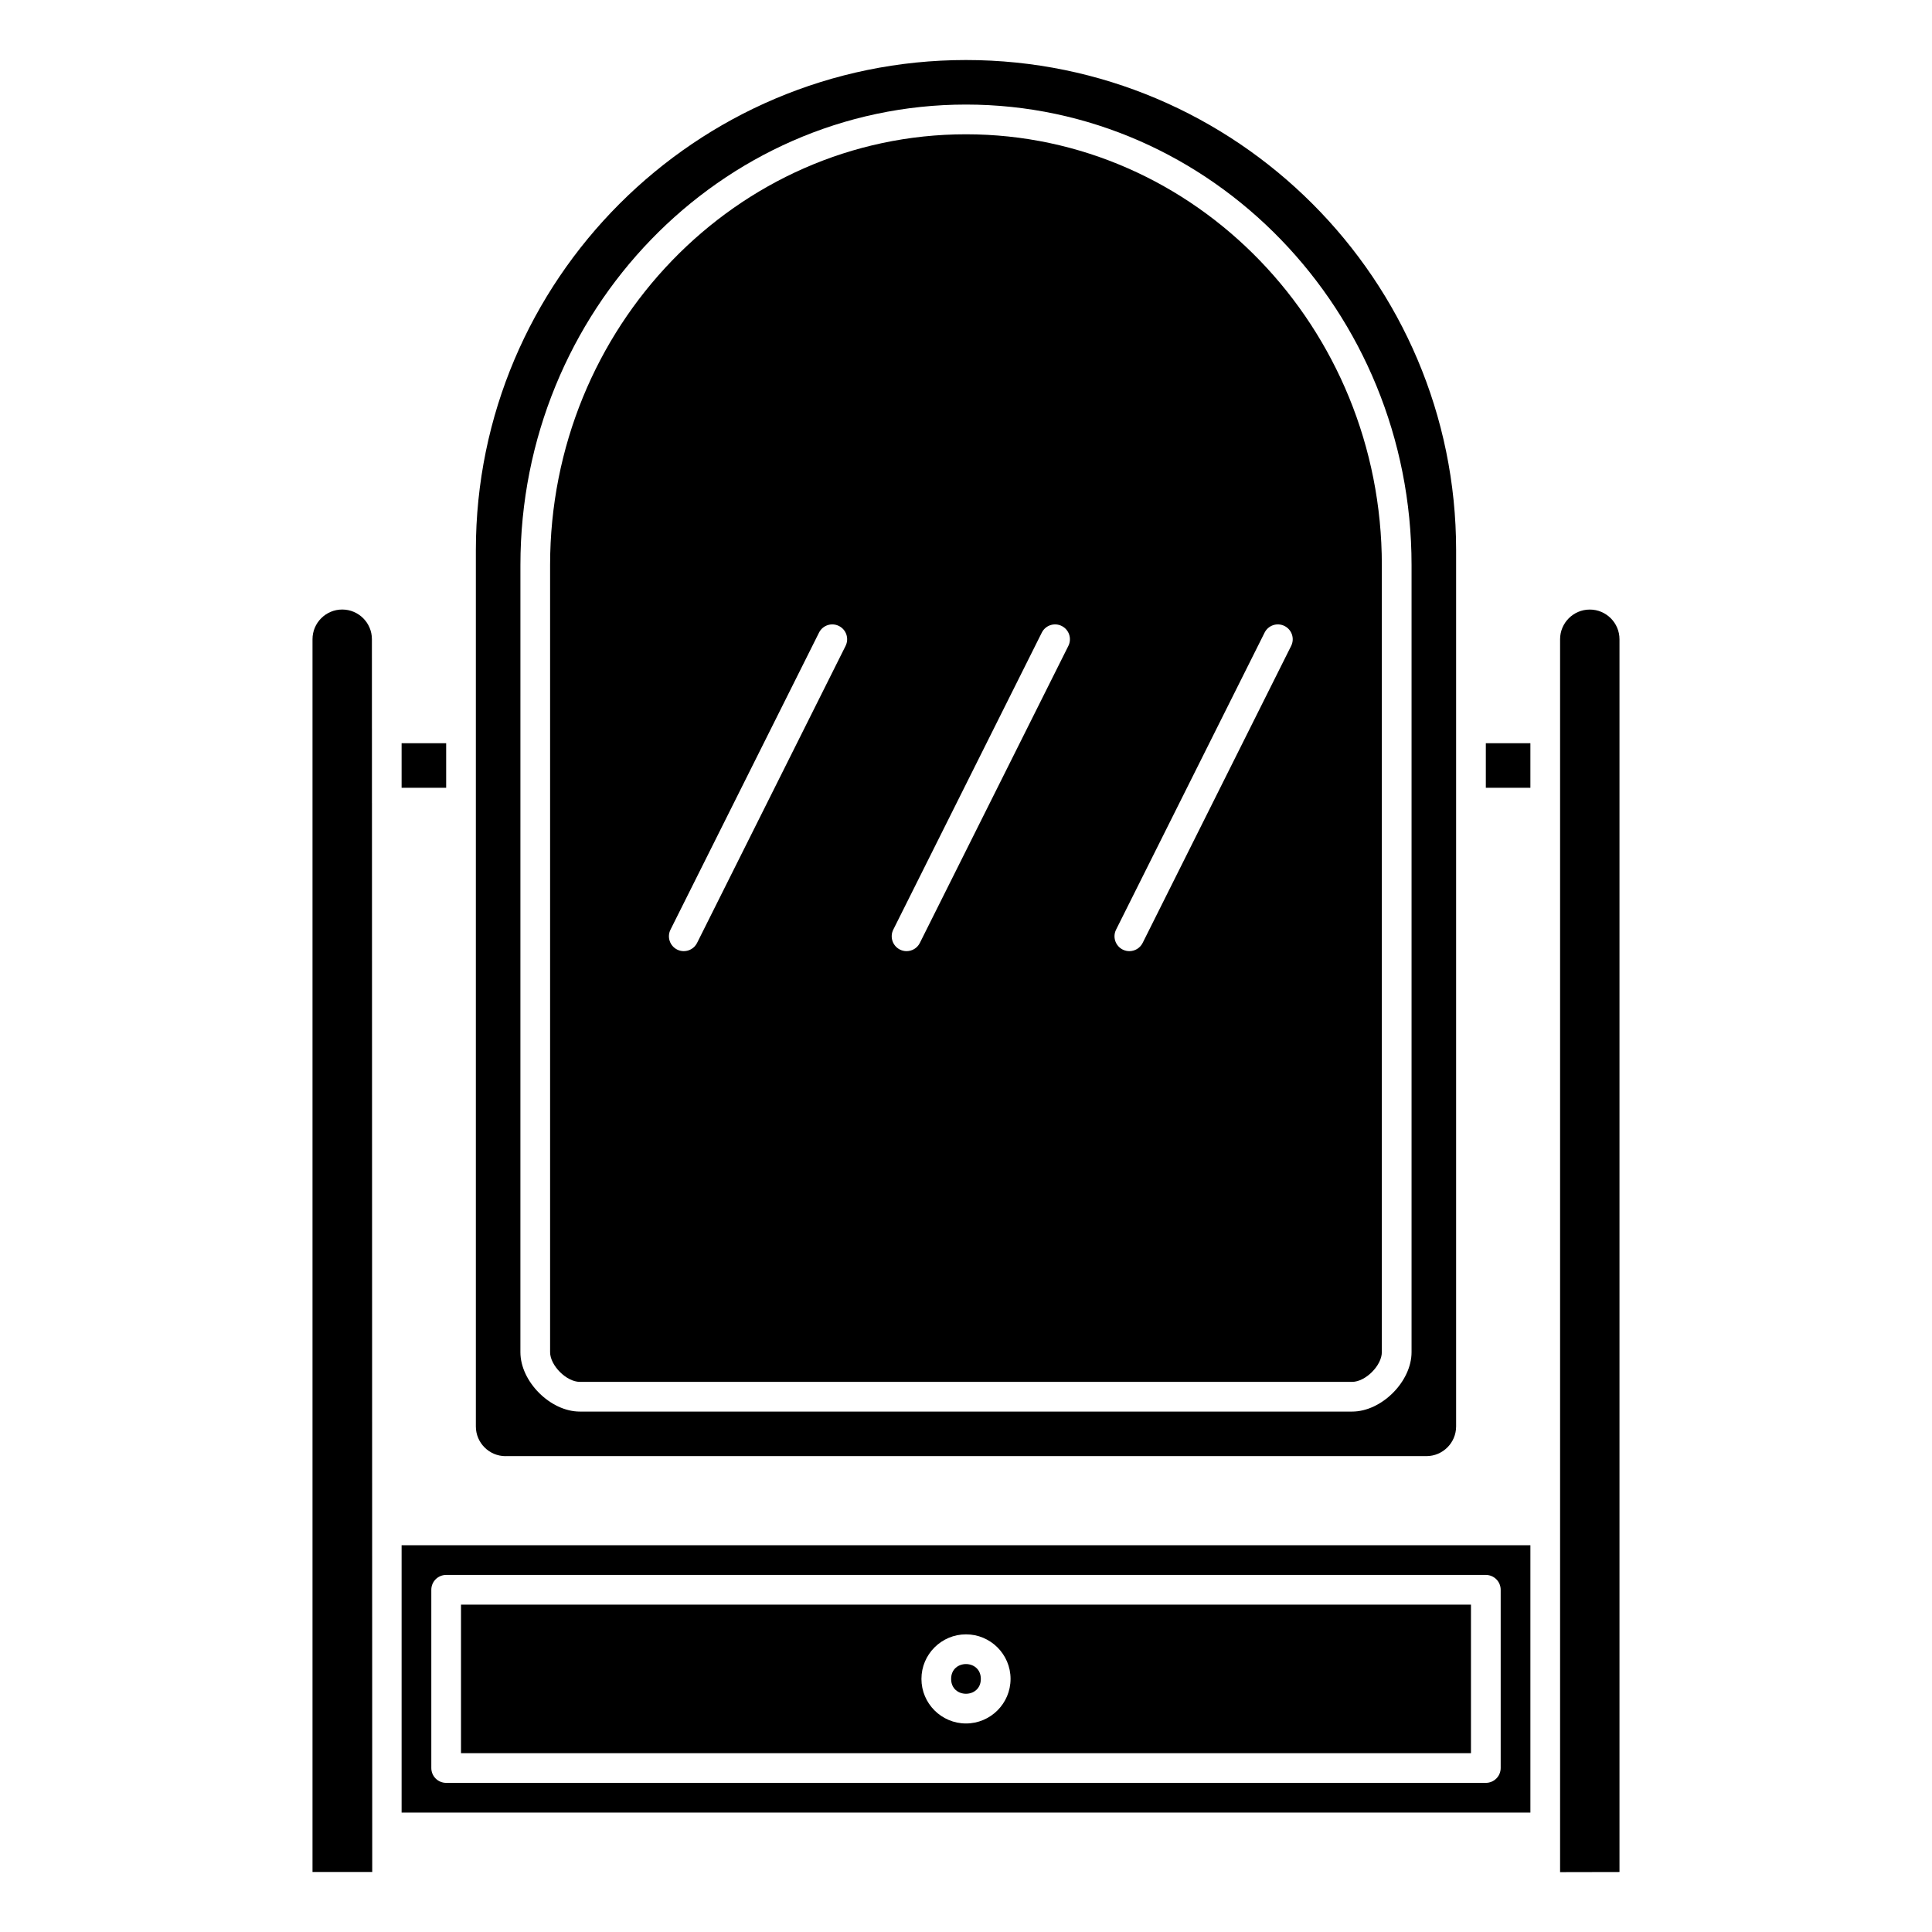 <?xml version="1.0" encoding="UTF-8"?>
<!-- Uploaded to: SVG Repo, www.svgrepo.com, Generator: SVG Repo Mixer Tools -->
<svg fill="#000000" width="800px" height="800px" version="1.1" viewBox="144 144 512 512" xmlns="http://www.w3.org/2000/svg">
 <g>
  <path d="m277.99 529.89h244.01c4.352 0 7.887-3.535 7.887-7.883v-232.21c0-71.617-58.27-129.89-129.89-129.89-71.621 0-129.89 58.27-129.89 129.89v232.23c0 4.34 3.535 7.871 7.883 7.871zm3.926-236.16c0-67.277 52.973-122.02 118.08-122.02s118.08 54.738 118.08 122.02v208.61c0 7.797-7.945 15.742-15.742 15.742h-204.68c-7.797 0-15.742-7.945-15.742-15.742z"/>
  <path d="m403.93 588.93c0 5.25-7.871 5.25-7.871 0 0-5.246 7.871-5.246 7.871 0"/>
  <path d="m533.82 569.25h-267.65v39.359h267.65zm-133.82 31.488c-6.512 0-11.809-5.297-11.809-11.809s5.297-11.809 11.809-11.809 11.809 5.297 11.809 11.809c-0.004 6.512-5.301 11.809-11.809 11.809z"/>
  <path d="m250.43 340.96h11.809v11.809h-11.809z"/>
  <path d="m242.56 356.7c0-0.02 0.012-0.035 0.012-0.051l-0.004-19.598c-0.004-0.012-0.008-0.02-0.008-0.031 0-0.012 0.004-0.02 0.004-0.027l-0.004-23.59c0-4.34-3.531-7.871-7.871-7.871s-7.871 3.531-7.871 7.871v326.69h15.828l-0.07-283.34c-0.004-0.016-0.016-0.031-0.016-0.051z"/>
  <path d="m250.43 624.35h299.14v-70.848h-299.14zm7.871-59.039c0-2.172 1.758-3.938 3.938-3.938h275.52c2.176 0 3.938 1.762 3.938 3.938v47.23c0 2.172-1.758 3.938-3.938 3.938h-275.52c-2.176 0-3.938-1.762-3.938-3.938z"/>
  <path d="m537.76 340.96h11.809v11.809h-11.809z"/>
  <path d="m297.66 510.21h204.67c3.531 0 7.871-4.34 7.871-7.871v-208.61c0-62.941-49.441-114.14-110.21-114.14-60.77 0-110.21 51.203-110.21 114.14v208.61c0 3.531 4.344 7.871 7.875 7.871zm142.11-119.84 39.359-78.719c0.977-1.949 3.336-2.734 5.281-1.758 1.945 0.973 2.731 3.336 1.758 5.281l-39.359 78.719c-0.688 1.375-2.078 2.172-3.523 2.172-0.59 0-1.191-0.133-1.754-0.414-1.945-0.977-2.734-3.336-1.762-5.281zm-59.043 0 39.359-78.719c0.977-1.949 3.34-2.734 5.281-1.758 1.945 0.973 2.731 3.336 1.758 5.281l-39.359 78.719c-0.684 1.375-2.074 2.172-3.519 2.172-0.59 0-1.191-0.133-1.754-0.414-1.945-0.977-2.738-3.336-1.766-5.281zm-59.039 0 39.359-78.719c0.977-1.949 3.332-2.734 5.281-1.758 1.945 0.973 2.731 3.336 1.758 5.281l-39.359 78.719c-0.688 1.375-2.074 2.172-3.519 2.172-0.59 0-1.191-0.133-1.754-0.414-1.945-0.977-2.738-3.336-1.766-5.281z"/>
  <path d="m565.31 305.54c-4.34 0-7.871 3.531-7.871 7.871v326.72l15.742-0.031v-326.69c0-4.34-3.531-7.871-7.871-7.871z"/>
 </g>
</svg>